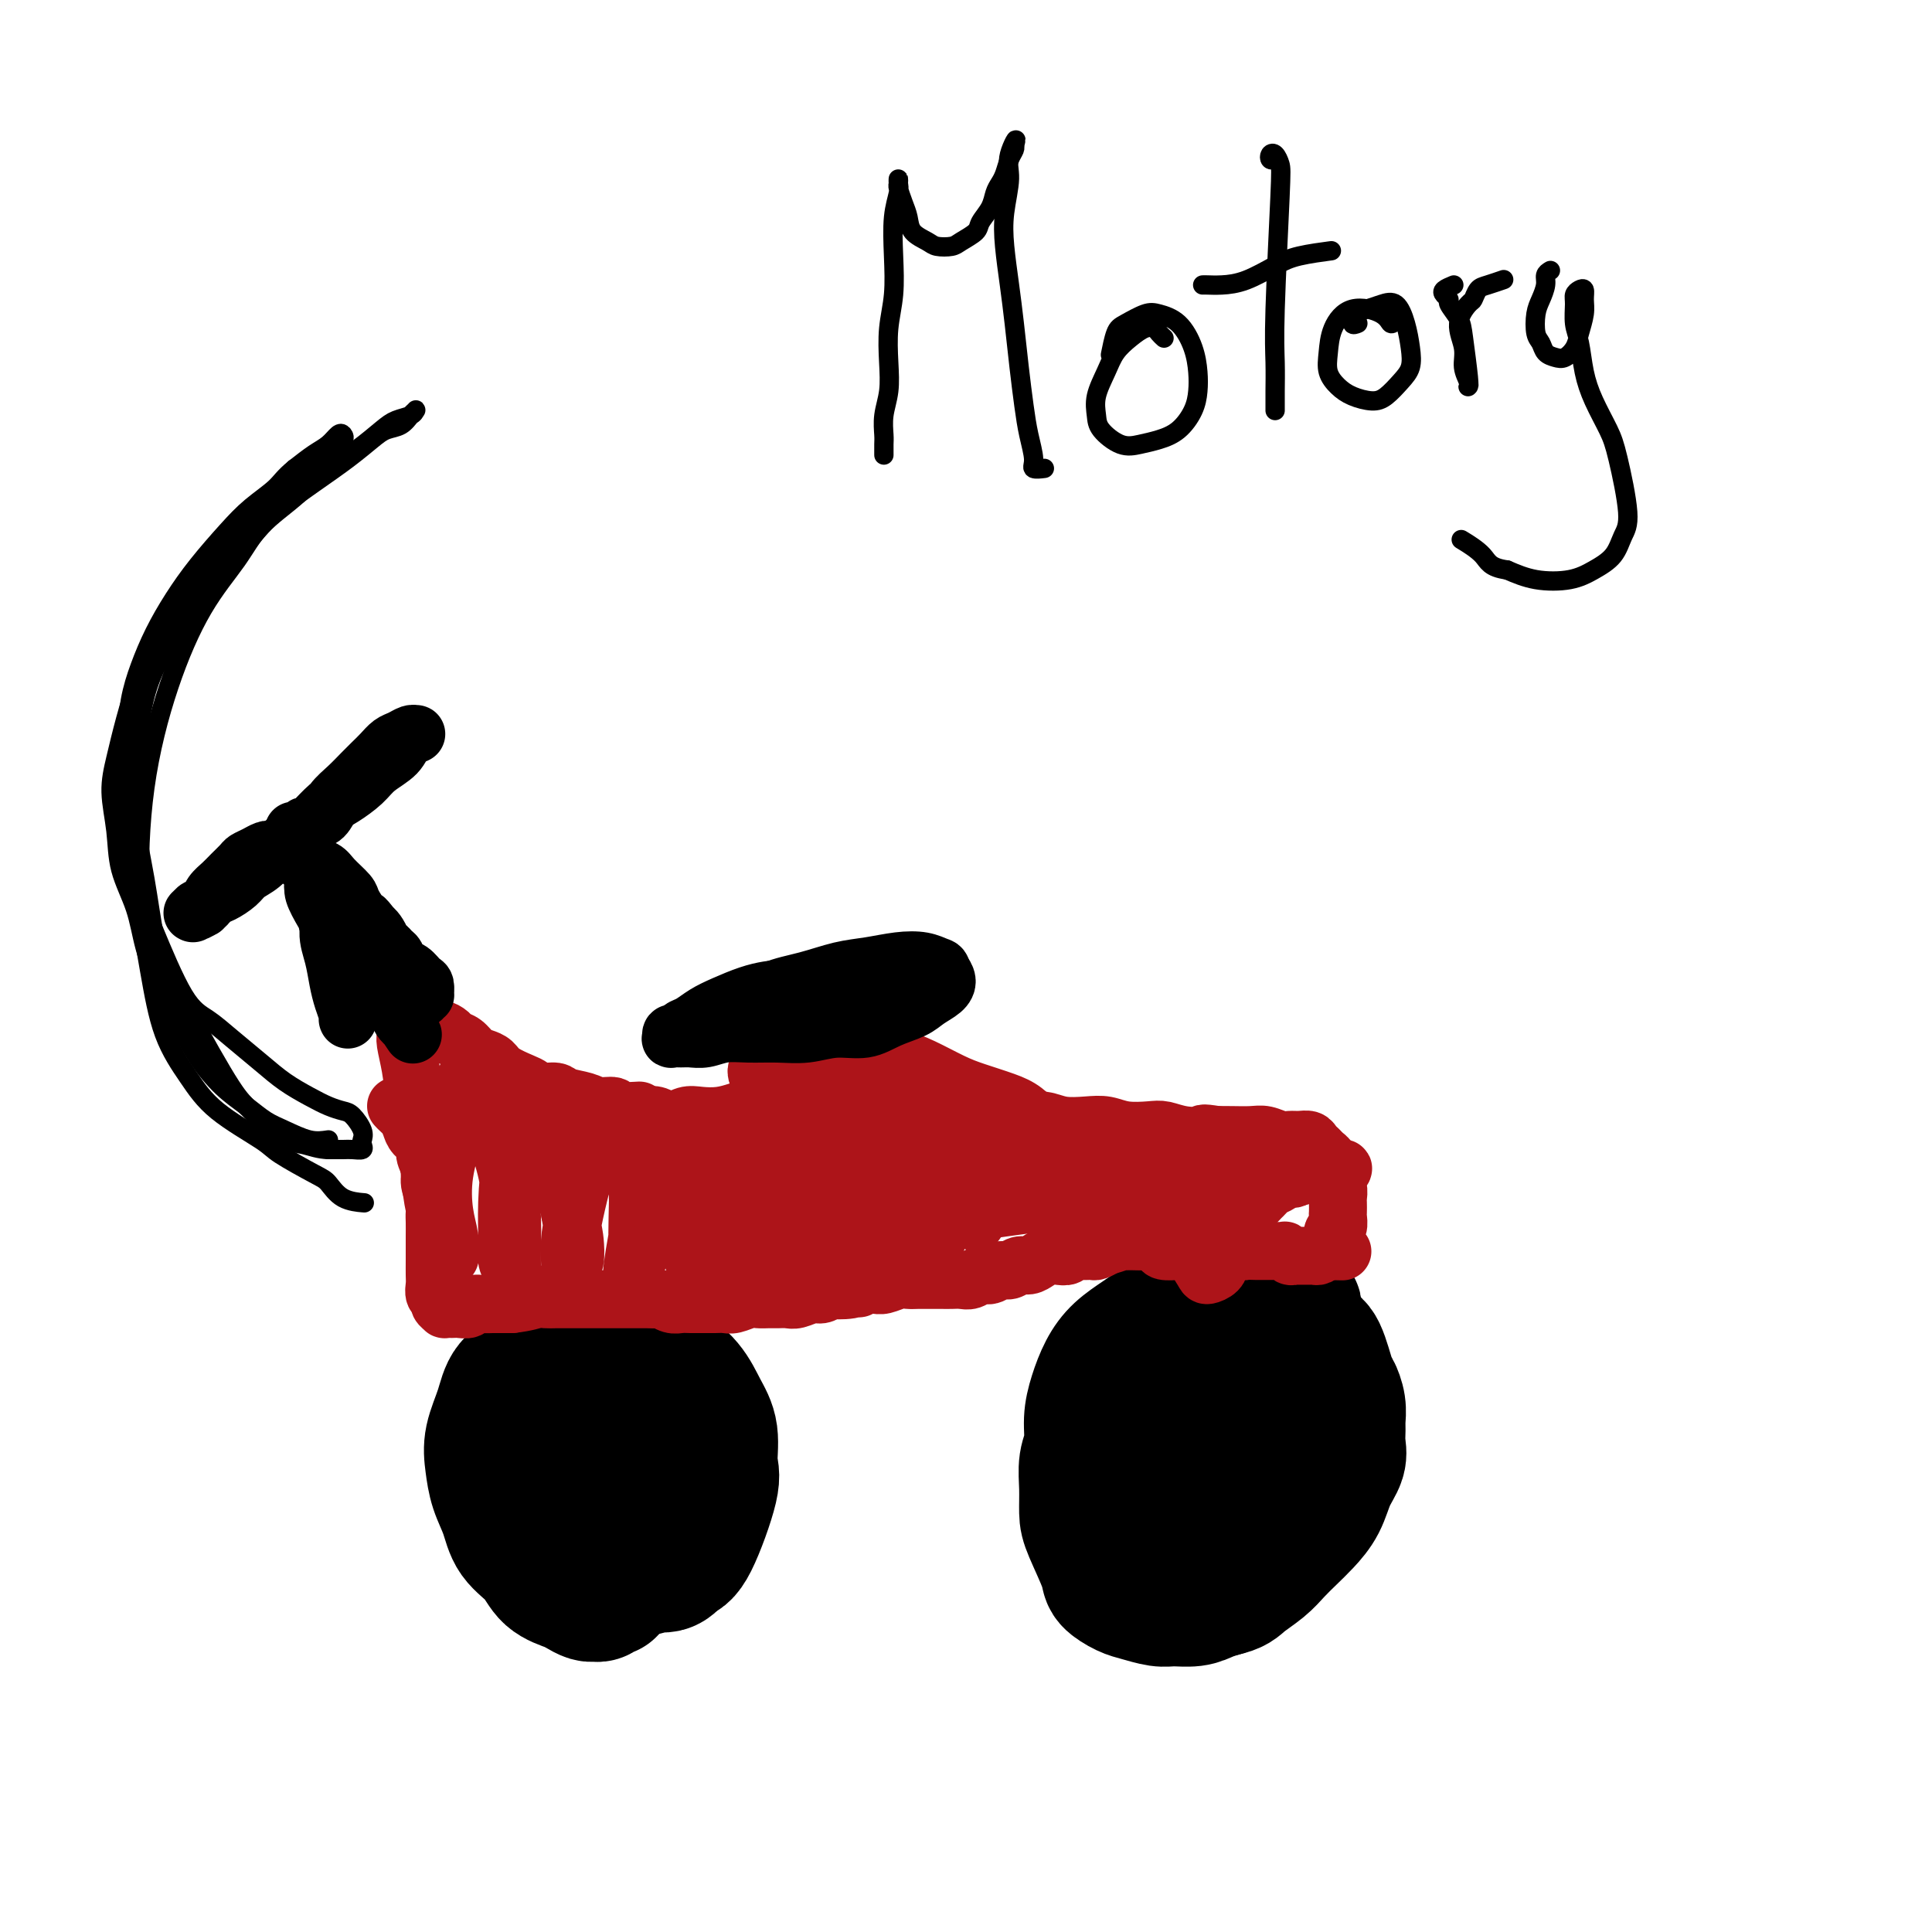 <svg viewBox='0 0 400 400' version='1.1' xmlns='http://www.w3.org/2000/svg' xmlns:xlink='http://www.w3.org/1999/xlink'><g fill='none' stroke='#000000' stroke-width='28' stroke-linecap='round' stroke-linejoin='round'><path d='M126,329c-0.335,-0.115 -0.671,-0.230 -1,0c-0.329,0.230 -0.653,0.805 -1,1c-0.347,0.195 -0.719,0.009 -1,0c-0.281,-0.009 -0.472,0.157 -1,0c-0.528,-0.157 -1.395,-0.638 -2,-1c-0.605,-0.362 -0.949,-0.606 -2,-1c-1.051,-0.394 -2.810,-0.940 -4,-2c-1.190,-1.060 -1.811,-2.635 -3,-4c-1.189,-1.365 -2.947,-2.520 -4,-4c-1.053,-1.480 -1.400,-3.287 -2,-5c-0.600,-1.713 -1.453,-3.333 -2,-5c-0.547,-1.667 -0.789,-3.379 -1,-5c-0.211,-1.621 -0.392,-3.149 0,-5c0.392,-1.851 1.356,-4.026 2,-6c0.644,-1.974 0.968,-3.748 2,-5c1.032,-1.252 2.771,-1.983 4,-3c1.229,-1.017 1.948,-2.319 3,-3c1.052,-0.681 2.436,-0.742 4,-1c1.564,-0.258 3.307,-0.713 5,-1c1.693,-0.287 3.335,-0.405 5,0c1.665,0.405 3.354,1.334 5,2c1.646,0.666 3.249,1.071 5,2c1.751,0.929 3.649,2.383 5,4c1.351,1.617 2.153,3.396 3,5c0.847,1.604 1.738,3.032 2,5c0.262,1.968 -0.105,4.476 0,6c0.105,1.524 0.682,2.064 0,5c-0.682,2.936 -2.623,8.267 -4,11c-1.377,2.733 -2.188,2.866 -3,3'/><path d='M140,322c-1.766,2.541 -2.680,1.892 -4,2c-1.320,0.108 -3.047,0.971 -5,1c-1.953,0.029 -4.133,-0.778 -6,-1c-1.867,-0.222 -3.420,0.140 -6,-2c-2.580,-2.140 -6.186,-6.782 -8,-10c-1.814,-3.218 -1.835,-5.011 -2,-7c-0.165,-1.989 -0.475,-4.172 0,-6c0.475,-1.828 1.736,-3.300 3,-5c1.264,-1.700 2.532,-3.629 4,-5c1.468,-1.371 3.135,-2.186 5,-3c1.865,-0.814 3.928,-1.627 6,-2c2.072,-0.373 4.154,-0.304 6,0c1.846,0.304 3.457,0.845 5,2c1.543,1.155 3.018,2.925 4,5c0.982,2.075 1.470,4.457 2,7c0.530,2.543 1.100,5.249 1,8c-0.100,2.751 -0.871,5.548 -2,8c-1.129,2.452 -2.615,4.557 -4,6c-1.385,1.443 -2.668,2.222 -4,3c-1.332,0.778 -2.715,1.555 -5,2c-2.285,0.445 -5.474,0.558 -8,0c-2.526,-0.558 -4.388,-1.788 -6,-3c-1.612,-1.212 -2.973,-2.405 -4,-4c-1.027,-1.595 -1.721,-3.593 -2,-6c-0.279,-2.407 -0.143,-5.223 0,-8c0.143,-2.777 0.291,-5.515 1,-8c0.709,-2.485 1.977,-4.718 3,-6c1.023,-1.282 1.800,-1.612 3,-2c1.200,-0.388 2.823,-0.835 4,-1c1.177,-0.165 1.908,-0.047 3,1c1.092,1.047 2.546,3.024 4,5'/><path d='M128,293c1.773,2.006 2.704,4.022 3,6c0.296,1.978 -0.044,3.917 0,6c0.044,2.083 0.472,4.310 0,6c-0.472,1.690 -1.846,2.841 -3,4c-1.154,1.159 -2.090,2.324 -3,3c-0.910,0.676 -1.794,0.862 -3,1c-1.206,0.138 -2.732,0.228 -4,0c-1.268,-0.228 -2.276,-0.775 -3,-2c-0.724,-1.225 -1.162,-3.127 -1,-5c0.162,-1.873 0.926,-3.716 2,-6c1.074,-2.284 2.459,-5.010 4,-7c1.541,-1.990 3.238,-3.243 5,-4c1.762,-0.757 3.589,-1.017 5,-1c1.411,0.017 2.405,0.312 3,1c0.595,0.688 0.789,1.767 1,3c0.211,1.233 0.438,2.618 0,4c-0.438,1.382 -1.540,2.762 -3,4c-1.460,1.238 -3.278,2.333 -5,3c-1.722,0.667 -3.349,0.905 -4,1c-0.651,0.095 -0.325,0.048 0,0'/><path d='M267,274c-0.161,-0.218 -0.322,-0.436 0,-1c0.322,-0.564 1.125,-1.472 1,-2c-0.125,-0.528 -1.180,-0.674 -2,-1c-0.820,-0.326 -1.405,-0.830 -2,-1c-0.595,-0.170 -1.201,-0.004 -2,0c-0.799,0.004 -1.791,-0.155 -3,0c-1.209,0.155 -2.634,0.622 -4,1c-1.366,0.378 -2.671,0.667 -4,1c-1.329,0.333 -2.680,0.710 -4,1c-1.320,0.290 -2.608,0.491 -4,1c-1.392,0.509 -2.887,1.324 -4,2c-1.113,0.676 -1.843,1.211 -3,2c-1.157,0.789 -2.740,1.831 -4,3c-1.260,1.169 -2.198,2.464 -3,4c-0.802,1.536 -1.469,3.312 -2,5c-0.531,1.688 -0.927,3.288 -1,5c-0.073,1.712 0.177,3.535 0,5c-0.177,1.465 -0.783,2.570 -1,4c-0.217,1.430 -0.047,3.184 0,5c0.047,1.816 -0.031,3.695 0,5c0.031,1.305 0.170,2.037 1,4c0.830,1.963 2.351,5.157 3,7c0.649,1.843 0.427,2.336 1,3c0.573,0.664 1.942,1.499 3,2c1.058,0.501 1.805,0.667 3,1c1.195,0.333 2.837,0.832 4,1c1.163,0.168 1.848,0.004 3,0c1.152,-0.004 2.772,0.153 4,0c1.228,-0.153 2.065,-0.615 3,-1c0.935,-0.385 1.967,-0.692 3,-1'/><path d='M253,329c2.713,-0.619 2.995,-1.165 4,-2c1.005,-0.835 2.734,-1.958 4,-3c1.266,-1.042 2.068,-2.004 3,-3c0.932,-0.996 1.995,-2.027 3,-3c1.005,-0.973 1.954,-1.887 3,-3c1.046,-1.113 2.189,-2.423 3,-4c0.811,-1.577 1.289,-3.419 2,-5c0.711,-1.581 1.656,-2.901 2,-4c0.344,-1.099 0.089,-1.976 0,-3c-0.089,-1.024 -0.012,-2.196 0,-3c0.012,-0.804 -0.041,-1.242 0,-2c0.041,-0.758 0.177,-1.837 0,-3c-0.177,-1.163 -0.665,-2.409 -1,-3c-0.335,-0.591 -0.515,-0.526 -1,-2c-0.485,-1.474 -1.276,-4.487 -2,-6c-0.724,-1.513 -1.383,-1.528 -2,-2c-0.617,-0.472 -1.193,-1.402 -2,-2c-0.807,-0.598 -1.847,-0.863 -3,-1c-1.153,-0.137 -2.420,-0.146 -4,0c-1.580,0.146 -3.473,0.447 -5,1c-1.527,0.553 -2.690,1.360 -4,2c-1.310,0.640 -2.768,1.114 -4,2c-1.232,0.886 -2.237,2.184 -3,3c-0.763,0.816 -1.285,1.149 -2,2c-0.715,0.851 -1.624,2.218 -2,3c-0.376,0.782 -0.220,0.977 0,1c0.220,0.023 0.502,-0.128 1,0c0.498,0.128 1.211,0.534 2,0c0.789,-0.534 1.654,-2.010 3,-3c1.346,-0.990 3.173,-1.495 5,-2'/><path d='M253,284c2.420,-1.001 2.971,-1.505 4,-2c1.029,-0.495 2.536,-0.981 4,-1c1.464,-0.019 2.884,0.430 4,1c1.116,0.570 1.927,1.263 3,2c1.073,0.737 2.406,1.519 3,3c0.594,1.481 0.448,3.661 0,6c-0.448,2.339 -1.196,4.836 -2,7c-0.804,2.164 -1.662,3.996 -3,6c-1.338,2.004 -3.156,4.179 -5,6c-1.844,1.821 -3.714,3.288 -6,5c-2.286,1.712 -4.989,3.669 -8,5c-3.011,1.331 -6.330,2.035 -8,2c-1.670,-0.035 -1.690,-0.808 -2,-2c-0.310,-1.192 -0.910,-2.802 -1,-5c-0.090,-2.198 0.328,-4.984 1,-8c0.672,-3.016 1.596,-6.261 3,-9c1.404,-2.739 3.288,-4.970 5,-7c1.712,-2.030 3.252,-3.857 5,-5c1.748,-1.143 3.702,-1.601 5,-2c1.298,-0.399 1.938,-0.738 3,-1c1.062,-0.262 2.546,-0.447 3,0c0.454,0.447 -0.121,1.527 0,3c0.121,1.473 0.939,3.340 1,5c0.061,1.660 -0.636,3.115 -1,5c-0.364,1.885 -0.394,4.202 -1,6c-0.606,1.798 -1.789,3.077 -3,4c-1.211,0.923 -2.449,1.490 -4,2c-1.551,0.510 -3.416,0.961 -5,1c-1.584,0.039 -2.888,-0.336 -4,-1c-1.112,-0.664 -2.032,-1.618 -3,-3c-0.968,-1.382 -1.984,-3.191 -3,-5'/><path d='M238,302c-0.948,-2.326 -0.317,-4.142 0,-6c0.317,-1.858 0.321,-3.758 1,-5c0.679,-1.242 2.033,-1.826 3,-2c0.967,-0.174 1.547,0.060 2,1c0.453,0.940 0.778,2.584 1,4c0.222,1.416 0.339,2.604 0,4c-0.339,1.396 -1.135,3.001 -2,4c-0.865,0.999 -1.799,1.391 -3,2c-1.201,0.609 -2.670,1.433 -4,2c-1.330,0.567 -2.523,0.876 -3,1c-0.477,0.124 -0.239,0.062 0,0'/></g>
<g fill='none' stroke='#AD1419' stroke-width='12' stroke-linecap='round' stroke-linejoin='round'><path d='M82,229c0.336,0.357 0.672,0.715 1,1c0.328,0.285 0.647,0.498 1,1c0.353,0.502 0.740,1.292 1,2c0.260,0.708 0.394,1.333 1,2c0.606,0.667 1.683,1.374 2,2c0.317,0.626 -0.125,1.169 0,2c0.125,0.831 0.818,1.951 1,3c0.182,1.049 -0.147,2.028 0,3c0.147,0.972 0.772,1.936 1,3c0.228,1.064 0.061,2.227 0,3c-0.061,0.773 -0.016,1.155 0,2c0.016,0.845 0.005,2.151 0,3c-0.005,0.849 -0.002,1.239 0,2c0.002,0.761 0.005,1.892 0,3c-0.005,1.108 -0.016,2.195 0,3c0.016,0.805 0.061,1.330 0,2c-0.061,0.670 -0.227,1.486 0,2c0.227,0.514 0.848,0.726 1,1c0.152,0.274 -0.166,0.609 0,1c0.166,0.391 0.817,0.836 1,1c0.183,0.164 -0.102,0.045 0,0c0.102,-0.045 0.590,-0.016 1,0c0.410,0.016 0.743,0.018 1,0c0.257,-0.018 0.439,-0.057 1,0c0.561,0.057 1.501,0.212 2,0c0.499,-0.212 0.556,-0.789 1,-1c0.444,-0.211 1.274,-0.057 2,0c0.726,0.057 1.349,0.015 2,0c0.651,-0.015 1.329,-0.004 2,0c0.671,0.004 1.336,0.002 2,0'/><path d='M106,270c3.202,-0.381 4.208,-0.834 5,-1c0.792,-0.166 1.371,-0.044 2,0c0.629,0.044 1.309,0.012 2,0c0.691,-0.012 1.392,-0.003 2,0c0.608,0.003 1.121,0.001 2,0c0.879,-0.001 2.122,-0.000 3,0c0.878,0.000 1.390,0.000 2,0c0.610,-0.000 1.318,-0.000 2,0c0.682,0.000 1.338,0.000 2,0c0.662,-0.000 1.328,-0.001 2,0c0.672,0.001 1.349,0.004 2,0c0.651,-0.004 1.277,-0.015 2,0c0.723,0.015 1.544,0.057 2,0c0.456,-0.057 0.546,-0.211 1,0c0.454,0.211 1.273,0.789 2,1c0.727,0.211 1.364,0.057 2,0c0.636,-0.057 1.273,-0.015 2,0c0.727,0.015 1.545,0.005 2,0c0.455,-0.005 0.548,-0.005 1,0c0.452,0.005 1.262,0.015 2,0c0.738,-0.015 1.405,-0.057 2,0c0.595,0.057 1.118,0.211 2,0c0.882,-0.211 2.123,-0.789 3,-1c0.877,-0.211 1.389,-0.055 2,0c0.611,0.055 1.322,0.011 2,0c0.678,-0.011 1.322,0.012 2,0c0.678,-0.012 1.389,-0.058 2,0c0.611,0.058 1.123,0.222 2,0c0.877,-0.222 2.121,-0.829 3,-1c0.879,-0.171 1.394,0.094 2,0c0.606,-0.094 1.303,-0.547 2,-1'/><path d='M172,267c10.572,-0.480 4.002,-0.182 2,0c-2.002,0.182 0.565,0.246 2,0c1.435,-0.246 1.739,-0.802 2,-1c0.261,-0.198 0.479,-0.039 1,0c0.521,0.039 1.347,-0.042 2,0c0.653,0.042 1.135,0.207 2,0c0.865,-0.207 2.115,-0.788 3,-1c0.885,-0.212 1.406,-0.057 2,0c0.594,0.057 1.261,0.015 2,0c0.739,-0.015 1.549,-0.004 2,0c0.451,0.004 0.544,0.002 1,0c0.456,-0.002 1.277,-0.005 2,0c0.723,0.005 1.348,0.016 2,0c0.652,-0.016 1.329,-0.061 2,0c0.671,0.061 1.334,0.228 2,0c0.666,-0.228 1.333,-0.850 2,-1c0.667,-0.150 1.333,0.171 2,0c0.667,-0.171 1.333,-0.833 2,-1c0.667,-0.167 1.333,0.162 2,0c0.667,-0.162 1.333,-0.814 2,-1c0.667,-0.186 1.334,0.095 2,0c0.666,-0.095 1.329,-0.565 2,-1c0.671,-0.435 1.348,-0.834 2,-1c0.652,-0.166 1.278,-0.097 2,0c0.722,0.097 1.541,0.223 2,0c0.459,-0.223 0.560,-0.795 1,-1c0.440,-0.205 1.221,-0.045 2,0c0.779,0.045 1.556,-0.026 2,0c0.444,0.026 0.555,0.150 1,0c0.445,-0.150 1.222,-0.575 2,-1'/><path d='M229,258c4.688,-1.310 2.407,-1.084 2,-1c-0.407,0.084 1.061,0.025 2,0c0.939,-0.025 1.349,-0.017 2,0c0.651,0.017 1.543,0.043 2,0c0.457,-0.043 0.477,-0.155 1,0c0.523,0.155 1.547,0.579 2,1c0.453,0.421 0.333,0.841 1,1c0.667,0.159 2.119,0.057 3,0c0.881,-0.057 1.191,-0.067 2,0c0.809,0.067 2.118,0.213 3,0c0.882,-0.213 1.336,-0.785 2,-1c0.664,-0.215 1.539,-0.072 2,0c0.461,0.072 0.508,0.072 1,0c0.492,-0.072 1.427,-0.215 2,0c0.573,0.215 0.782,0.790 1,1c0.218,0.210 0.443,0.056 1,0c0.557,-0.056 1.444,-0.015 2,0c0.556,0.015 0.780,0.004 1,0c0.220,-0.004 0.436,-0.002 1,0c0.564,0.002 1.474,0.004 2,0c0.526,-0.004 0.666,-0.015 1,0c0.334,0.015 0.863,0.057 1,0c0.137,-0.057 -0.118,-0.211 0,0c0.118,0.211 0.609,0.789 1,1c0.391,0.211 0.682,0.056 1,0c0.318,-0.056 0.663,-0.014 1,0c0.337,0.014 0.668,0.001 1,0c0.332,-0.001 0.666,0.010 1,0c0.334,-0.010 0.667,-0.041 1,0c0.333,0.041 0.667,0.155 1,0c0.333,-0.155 0.667,-0.577 1,-1'/><path d='M274,259c7.184,0.159 2.643,0.057 1,0c-1.643,-0.057 -0.388,-0.071 0,0c0.388,0.071 -0.092,0.225 0,0c0.092,-0.225 0.757,-0.830 1,-1c0.243,-0.170 0.064,0.095 0,0c-0.064,-0.095 -0.013,-0.549 0,-1c0.013,-0.451 -0.010,-0.898 0,-1c0.010,-0.102 0.055,0.143 0,0c-0.055,-0.143 -0.211,-0.672 0,-1c0.211,-0.328 0.788,-0.454 1,-1c0.212,-0.546 0.058,-1.512 0,-2c-0.058,-0.488 -0.019,-0.497 0,-1c0.019,-0.503 0.019,-1.501 0,-2c-0.019,-0.499 -0.057,-0.501 0,-1c0.057,-0.499 0.207,-1.496 0,-2c-0.207,-0.504 -0.773,-0.516 -1,-1c-0.227,-0.484 -0.116,-1.439 0,-2c0.116,-0.561 0.239,-0.728 0,-1c-0.239,-0.272 -0.838,-0.650 -1,-1c-0.162,-0.350 0.112,-0.672 0,-1c-0.112,-0.328 -0.610,-0.662 -1,-1c-0.390,-0.338 -0.671,-0.679 -1,-1c-0.329,-0.321 -0.706,-0.621 -1,-1c-0.294,-0.379 -0.505,-0.837 -1,-1c-0.495,-0.163 -1.275,-0.029 -2,0c-0.725,0.029 -1.394,-0.045 -2,0c-0.606,0.045 -1.149,0.208 -2,0c-0.851,-0.208 -2.012,-0.788 -3,-1c-0.988,-0.212 -1.805,-0.057 -3,0c-1.195,0.057 -2.770,0.016 -4,0c-1.230,-0.016 -2.115,-0.008 -3,0'/><path d='M252,235c-3.897,-0.635 -2.639,-0.222 -3,0c-0.361,0.222 -2.340,0.252 -4,0c-1.660,-0.252 -3.002,-0.786 -4,-1c-0.998,-0.214 -1.652,-0.109 -3,0c-1.348,0.109 -3.388,0.221 -5,0c-1.612,-0.221 -2.794,-0.777 -4,-1c-1.206,-0.223 -2.437,-0.115 -4,0c-1.563,0.115 -3.459,0.237 -5,0c-1.541,-0.237 -2.727,-0.834 -4,-1c-1.273,-0.166 -2.633,0.100 -4,0c-1.367,-0.100 -2.741,-0.567 -4,-1c-1.259,-0.433 -2.402,-0.834 -4,-1c-1.598,-0.166 -3.651,-0.097 -5,0c-1.349,0.097 -1.995,0.222 -3,0c-1.005,-0.222 -2.368,-0.792 -4,-1c-1.632,-0.208 -3.531,-0.056 -5,0c-1.469,0.056 -2.507,0.015 -4,0c-1.493,-0.015 -3.440,-0.004 -5,0c-1.560,0.004 -2.731,0.000 -4,0c-1.269,-0.000 -2.635,0.003 -4,0c-1.365,-0.003 -2.727,-0.011 -4,0c-1.273,0.011 -2.455,0.042 -4,0c-1.545,-0.042 -3.453,-0.156 -5,0c-1.547,0.156 -2.735,0.582 -4,1c-1.265,0.418 -2.608,0.826 -4,1c-1.392,0.174 -2.834,0.113 -4,0c-1.166,-0.113 -2.055,-0.278 -3,0c-0.945,0.278 -1.947,0.998 -3,1c-1.053,0.002 -2.158,-0.714 -3,-1c-0.842,-0.286 -1.421,-0.143 -2,0'/><path d='M134,231c-9.265,0.066 -3.429,-0.770 -2,-1c1.429,-0.230 -1.550,0.146 -3,0c-1.450,-0.146 -1.370,-0.814 -2,-1c-0.630,-0.186 -1.968,0.109 -3,0c-1.032,-0.109 -1.757,-0.621 -3,-1c-1.243,-0.379 -3.002,-0.626 -4,-1c-0.998,-0.374 -1.233,-0.877 -2,-1c-0.767,-0.123 -2.064,0.132 -3,0c-0.936,-0.132 -1.511,-0.651 -2,-1c-0.489,-0.349 -0.894,-0.526 -2,-1c-1.106,-0.474 -2.915,-1.244 -4,-2c-1.085,-0.756 -1.446,-1.498 -2,-2c-0.554,-0.502 -1.299,-0.764 -2,-1c-0.701,-0.236 -1.357,-0.445 -2,-1c-0.643,-0.555 -1.274,-1.454 -2,-2c-0.726,-0.546 -1.546,-0.738 -2,-1c-0.454,-0.262 -0.541,-0.592 -1,-1c-0.459,-0.408 -1.288,-0.893 -2,-1c-0.712,-0.107 -1.305,0.166 -2,0c-0.695,-0.166 -1.492,-0.770 -2,-1c-0.508,-0.230 -0.725,-0.086 -1,0c-0.275,0.086 -0.606,0.115 -1,0c-0.394,-0.115 -0.850,-0.372 -1,0c-0.150,0.372 0.005,1.373 0,2c-0.005,0.627 -0.170,0.878 0,2c0.170,1.122 0.675,3.114 1,5c0.325,1.886 0.471,3.666 1,6c0.529,2.334 1.441,5.224 2,8c0.559,2.776 0.766,5.440 1,8c0.234,2.560 0.495,5.017 1,7c0.505,1.983 1.252,3.491 2,5'/><path d='M92,255c0.868,7.499 0.037,4.748 0,4c-0.037,-0.748 0.719,0.509 1,1c0.281,0.491 0.088,0.218 0,0c-0.088,-0.218 -0.069,-0.380 0,-1c0.069,-0.620 0.189,-1.698 0,-3c-0.189,-1.302 -0.685,-2.830 -1,-5c-0.315,-2.170 -0.448,-4.983 0,-8c0.448,-3.017 1.476,-6.238 2,-9c0.524,-2.762 0.545,-5.063 1,-7c0.455,-1.937 1.344,-3.509 2,-5c0.656,-1.491 1.080,-2.901 2,-2c0.920,0.901 2.338,4.114 3,7c0.662,2.886 0.570,5.445 1,8c0.430,2.555 1.383,5.105 2,8c0.617,2.895 0.898,6.136 1,9c0.102,2.864 0.023,5.351 0,7c-0.023,1.649 0.008,2.461 0,3c-0.008,0.539 -0.055,0.806 0,1c0.055,0.194 0.213,0.315 0,0c-0.213,-0.315 -0.797,-1.066 -1,-2c-0.203,-0.934 -0.024,-2.050 0,-4c0.024,-1.950 -0.107,-4.733 0,-8c0.107,-3.267 0.451,-7.019 1,-10c0.549,-2.981 1.303,-5.190 2,-7c0.697,-1.810 1.339,-3.222 2,-4c0.661,-0.778 1.343,-0.924 2,-1c0.657,-0.076 1.290,-0.082 2,1c0.710,1.082 1.499,3.253 2,6c0.501,2.747 0.715,6.071 1,9c0.285,2.929 0.643,5.465 1,8'/><path d='M118,251c0.829,4.705 0.902,4.969 1,6c0.098,1.031 0.222,2.829 0,4c-0.222,1.171 -0.789,1.713 -1,2c-0.211,0.287 -0.065,0.318 0,0c0.065,-0.318 0.048,-0.984 0,-2c-0.048,-1.016 -0.126,-2.381 0,-4c0.126,-1.619 0.456,-3.492 1,-6c0.544,-2.508 1.300,-5.651 2,-8c0.700,-2.349 1.343,-3.905 2,-5c0.657,-1.095 1.329,-1.729 2,-2c0.671,-0.271 1.343,-0.178 2,0c0.657,0.178 1.300,0.442 2,1c0.700,0.558 1.457,1.409 2,3c0.543,1.591 0.874,3.921 1,6c0.126,2.079 0.048,3.905 0,6c-0.048,2.095 -0.067,4.458 0,6c0.067,1.542 0.220,2.262 0,3c-0.220,0.738 -0.813,1.493 -1,2c-0.187,0.507 0.032,0.767 0,1c-0.032,0.233 -0.315,0.438 0,-2c0.315,-2.438 1.229,-7.520 2,-11c0.771,-3.480 1.400,-5.358 2,-7c0.600,-1.642 1.171,-3.049 2,-4c0.829,-0.951 1.914,-1.445 3,-2c1.086,-0.555 2.171,-1.171 3,-1c0.829,0.171 1.402,1.129 2,2c0.598,0.871 1.222,1.656 2,3c0.778,1.344 1.709,3.246 2,5c0.291,1.754 -0.060,3.358 0,5c0.060,1.642 0.530,3.321 1,5'/><path d='M150,257c1.078,3.719 0.273,3.015 0,3c-0.273,-0.015 -0.015,0.658 0,1c0.015,0.342 -0.214,0.354 0,0c0.214,-0.354 0.872,-1.075 1,-2c0.128,-0.925 -0.276,-2.055 0,-4c0.276,-1.945 1.230,-4.707 2,-7c0.770,-2.293 1.357,-4.118 2,-6c0.643,-1.882 1.343,-3.823 2,-5c0.657,-1.177 1.271,-1.591 2,-2c0.729,-0.409 1.572,-0.813 2,-1c0.428,-0.187 0.440,-0.158 1,0c0.560,0.158 1.667,0.445 2,2c0.333,1.555 -0.107,4.377 0,7c0.107,2.623 0.761,5.047 1,7c0.239,1.953 0.065,3.434 0,5c-0.065,1.566 -0.019,3.215 0,4c0.019,0.785 0.011,0.705 0,1c-0.011,0.295 -0.026,0.965 0,1c0.026,0.035 0.094,-0.564 0,-1c-0.094,-0.436 -0.350,-0.708 0,-2c0.350,-1.292 1.305,-3.604 2,-6c0.695,-2.396 1.129,-4.878 2,-7c0.871,-2.122 2.177,-3.885 3,-5c0.823,-1.115 1.162,-1.581 2,-2c0.838,-0.419 2.175,-0.789 3,-1c0.825,-0.211 1.138,-0.261 2,0c0.862,0.261 2.272,0.833 3,2c0.728,1.167 0.773,2.930 1,5c0.227,2.070 0.636,4.449 1,6c0.364,1.551 0.682,2.276 1,3'/><path d='M185,253c0.469,2.825 0.143,2.886 0,3c-0.143,0.114 -0.103,0.280 0,0c0.103,-0.280 0.269,-1.007 0,-2c-0.269,-0.993 -0.973,-2.254 -1,-4c-0.027,-1.746 0.623,-3.977 1,-6c0.377,-2.023 0.480,-3.837 1,-5c0.520,-1.163 1.456,-1.676 2,-2c0.544,-0.324 0.695,-0.458 2,0c1.305,0.458 3.765,1.510 5,3c1.235,1.490 1.245,3.419 2,5c0.755,1.581 2.255,2.814 3,4c0.745,1.186 0.735,2.325 1,3c0.265,0.675 0.805,0.888 1,1c0.195,0.112 0.045,0.125 0,0c-0.045,-0.125 0.014,-0.386 0,-1c-0.014,-0.614 -0.102,-1.579 0,-3c0.102,-1.421 0.392,-3.296 1,-5c0.608,-1.704 1.532,-3.237 2,-4c0.468,-0.763 0.480,-0.757 1,-1c0.520,-0.243 1.546,-0.736 2,-1c0.454,-0.264 0.334,-0.298 1,0c0.666,0.298 2.117,0.930 3,2c0.883,1.070 1.196,2.578 2,4c0.804,1.422 2.099,2.757 3,4c0.901,1.243 1.410,2.395 2,3c0.590,0.605 1.263,0.662 2,1c0.737,0.338 1.538,0.957 2,1c0.462,0.043 0.586,-0.488 1,-1c0.414,-0.512 1.118,-1.003 2,-2c0.882,-0.997 1.941,-2.498 3,-4'/><path d='M229,246c1.464,-1.476 2.125,-1.666 3,-2c0.875,-0.334 1.965,-0.811 3,-1c1.035,-0.189 2.017,-0.088 3,0c0.983,0.088 1.969,0.163 3,1c1.031,0.837 2.106,2.435 3,4c0.894,1.565 1.605,3.096 2,5c0.395,1.904 0.472,4.179 1,6c0.528,1.821 1.506,3.188 2,4c0.494,0.812 0.504,1.070 1,1c0.496,-0.070 1.480,-0.469 2,-1c0.520,-0.531 0.577,-1.193 1,-2c0.423,-0.807 1.212,-1.760 2,-3c0.788,-1.240 1.573,-2.766 2,-4c0.427,-1.234 0.495,-2.176 1,-3c0.505,-0.824 1.449,-1.530 2,-2c0.551,-0.470 0.711,-0.704 1,-1c0.289,-0.296 0.708,-0.654 1,-1c0.292,-0.346 0.459,-0.680 1,-1c0.541,-0.320 1.458,-0.625 2,-1c0.542,-0.375 0.709,-0.819 1,-1c0.291,-0.181 0.707,-0.100 1,0c0.293,0.100 0.464,0.219 1,0c0.536,-0.219 1.438,-0.777 2,-1c0.562,-0.223 0.785,-0.112 1,0c0.215,0.112 0.422,0.226 1,0c0.578,-0.226 1.528,-0.793 2,-1c0.472,-0.207 0.467,-0.056 1,0c0.533,0.056 1.605,0.015 2,0c0.395,-0.015 0.113,-0.004 0,0c-0.113,0.004 -0.056,0.002 0,0'/><path d='M277,242c2.287,-0.533 0.504,0.635 -1,1c-1.504,0.365 -2.729,-0.072 -4,0c-1.271,0.072 -2.590,0.652 -5,1c-2.410,0.348 -5.912,0.465 -10,1c-4.088,0.535 -8.761,1.487 -14,2c-5.239,0.513 -11.045,0.586 -17,1c-5.955,0.414 -12.060,1.170 -18,2c-5.940,0.830 -11.715,1.735 -17,2c-5.285,0.265 -10.081,-0.109 -15,0c-4.919,0.109 -9.960,0.702 -14,1c-4.040,0.298 -7.077,0.302 -10,0c-2.923,-0.302 -5.732,-0.911 -7,-1c-1.268,-0.089 -0.995,0.342 0,0c0.995,-0.342 2.713,-1.456 5,-2c2.287,-0.544 5.143,-0.516 9,-1c3.857,-0.484 8.714,-1.478 14,-2c5.286,-0.522 11.002,-0.570 17,-1c5.998,-0.430 12.278,-1.240 18,-2c5.722,-0.760 10.888,-1.469 16,-2c5.112,-0.531 10.172,-0.885 14,-1c3.828,-0.115 6.424,0.010 9,0c2.576,-0.010 5.133,-0.155 6,0c0.867,0.155 0.046,0.610 -1,1c-1.046,0.390 -2.317,0.714 -5,1c-2.683,0.286 -6.779,0.535 -11,1c-4.221,0.465 -8.568,1.147 -14,2c-5.432,0.853 -11.951,1.878 -18,3c-6.049,1.122 -11.629,2.340 -17,3c-5.371,0.660 -10.535,0.760 -15,1c-4.465,0.240 -8.233,0.620 -12,1'/><path d='M160,254c-16.357,1.986 -10.748,0.452 -10,0c0.748,-0.452 -3.365,0.179 -6,0c-2.635,-0.179 -3.793,-1.168 -5,-2c-1.207,-0.832 -2.465,-1.508 -3,-2c-0.535,-0.492 -0.347,-0.800 0,-1c0.347,-0.200 0.854,-0.291 2,-1c1.146,-0.709 2.930,-2.036 5,-3c2.070,-0.964 4.426,-1.565 7,-2c2.574,-0.435 5.365,-0.705 9,-1c3.635,-0.295 8.114,-0.616 12,-1c3.886,-0.384 7.179,-0.832 10,-1c2.821,-0.168 5.171,-0.057 7,0c1.829,0.057 3.139,0.060 4,0c0.861,-0.060 1.273,-0.182 1,0c-0.273,0.182 -1.232,0.668 -2,1c-0.768,0.332 -1.345,0.509 -3,1c-1.655,0.491 -4.389,1.296 -7,2c-2.611,0.704 -5.098,1.307 -8,2c-2.902,0.693 -6.217,1.478 -9,2c-2.783,0.522 -5.033,0.783 -7,1c-1.967,0.217 -3.650,0.391 -5,1c-1.350,0.609 -2.366,1.654 -3,2c-0.634,0.346 -0.886,-0.005 -1,0c-0.114,0.005 -0.090,0.366 0,0c0.090,-0.366 0.248,-1.460 1,-2c0.752,-0.540 2.099,-0.526 3,-1c0.901,-0.474 1.355,-1.436 2,-2c0.645,-0.564 1.481,-0.729 2,-1c0.519,-0.271 0.720,-0.649 1,-1c0.280,-0.351 0.640,-0.676 1,-1'/><path d='M158,244c1.616,-1.477 1.155,-1.169 1,-1c-0.155,0.169 -0.003,0.200 0,0c0.003,-0.200 -0.143,-0.631 0,-1c0.143,-0.369 0.574,-0.675 1,-1c0.426,-0.325 0.846,-0.668 1,-1c0.154,-0.332 0.041,-0.653 0,-1c-0.041,-0.347 -0.010,-0.722 0,-1c0.010,-0.278 -0.001,-0.460 0,-1c0.001,-0.540 0.013,-1.437 0,-2c-0.013,-0.563 -0.049,-0.792 0,-1c0.049,-0.208 0.185,-0.394 0,-1c-0.185,-0.606 -0.692,-1.633 -1,-2c-0.308,-0.367 -0.418,-0.073 0,-1c0.418,-0.927 1.365,-3.073 2,-4c0.635,-0.927 0.959,-0.633 1,-1c0.041,-0.367 -0.200,-1.393 0,-2c0.200,-0.607 0.841,-0.793 1,-1c0.159,-0.207 -0.165,-0.433 0,-1c0.165,-0.567 0.819,-1.476 1,-2c0.181,-0.524 -0.110,-0.665 0,-1c0.110,-0.335 0.621,-0.864 1,-1c0.379,-0.136 0.626,0.121 1,0c0.374,-0.121 0.874,-0.621 1,-1c0.126,-0.379 -0.121,-0.637 0,-1c0.121,-0.363 0.612,-0.830 1,-1c0.388,-0.170 0.673,-0.043 1,0c0.327,0.043 0.696,0.001 1,0c0.304,-0.001 0.543,0.038 1,0c0.457,-0.038 1.130,-0.154 2,0c0.870,0.154 1.935,0.577 3,1'/><path d='M177,215c1.900,0.508 2.648,1.277 4,2c1.352,0.723 3.306,1.401 5,2c1.694,0.599 3.128,1.118 5,2c1.872,0.882 4.183,2.127 6,3c1.817,0.873 3.141,1.376 5,2c1.859,0.624 4.253,1.371 6,2c1.747,0.629 2.847,1.139 4,2c1.153,0.861 2.359,2.073 3,3c0.641,0.927 0.717,1.570 1,2c0.283,0.430 0.774,0.646 1,1c0.226,0.354 0.189,0.847 0,1c-0.189,0.153 -0.528,-0.035 -1,0c-0.472,0.035 -1.078,0.293 -2,0c-0.922,-0.293 -2.162,-1.136 -4,-2c-1.838,-0.864 -4.276,-1.748 -7,-3c-2.724,-1.252 -5.736,-2.872 -9,-4c-3.264,-1.128 -6.781,-1.764 -10,-3c-3.219,-1.236 -6.142,-3.071 -9,-4c-2.858,-0.929 -5.653,-0.953 -8,-1c-2.347,-0.047 -4.247,-0.119 -6,0c-1.753,0.119 -3.357,0.429 -4,1c-0.643,0.571 -0.323,1.402 0,2c0.323,0.598 0.649,0.962 2,2c1.351,1.038 3.725,2.750 6,4c2.275,1.250 4.449,2.037 7,3c2.551,0.963 5.477,2.100 8,3c2.523,0.900 4.643,1.562 7,2c2.357,0.438 4.951,0.654 7,1c2.049,0.346 3.552,0.824 5,1c1.448,0.176 2.842,0.050 4,0c1.158,-0.050 2.079,-0.025 3,0'/><path d='M206,239c4.018,0.430 1.063,-0.495 0,-1c-1.063,-0.505 -0.233,-0.589 0,-1c0.233,-0.411 -0.130,-1.150 -1,-2c-0.870,-0.850 -2.246,-1.810 -4,-3c-1.754,-1.190 -3.884,-2.609 -6,-4c-2.116,-1.391 -4.216,-2.755 -6,-4c-1.784,-1.245 -3.251,-2.370 -5,-3c-1.749,-0.630 -3.779,-0.765 -5,-1c-1.221,-0.235 -1.635,-0.568 -2,-1c-0.365,-0.432 -0.683,-0.961 -1,-1c-0.317,-0.039 -0.632,0.411 0,1c0.632,0.589 2.212,1.316 3,2c0.788,0.684 0.784,1.326 5,4c4.216,2.674 12.653,7.382 18,10c5.347,2.618 7.603,3.147 10,4c2.397,0.853 4.935,2.031 7,3c2.065,0.969 3.655,1.729 5,2c1.345,0.271 2.443,0.052 3,0c0.557,-0.052 0.574,0.064 0,0c-0.574,-0.064 -1.737,-0.307 -3,-1c-1.263,-0.693 -2.626,-1.837 -5,-3c-2.374,-1.163 -5.759,-2.346 -9,-4c-3.241,-1.654 -6.338,-3.780 -10,-5c-3.662,-1.220 -7.888,-1.533 -11,-2c-3.112,-0.467 -5.109,-1.087 -7,-1c-1.891,0.087 -3.675,0.883 -5,2c-1.325,1.117 -2.190,2.557 -3,4c-0.810,1.443 -1.564,2.888 -2,5c-0.436,2.112 -0.553,4.889 0,7c0.553,2.111 1.777,3.555 3,5'/><path d='M175,251c1.363,2.709 3.269,3.480 5,4c1.731,0.520 3.286,0.788 5,1c1.714,0.212 3.587,0.366 5,0c1.413,-0.366 2.367,-1.253 3,-2c0.633,-0.747 0.946,-1.354 1,-2c0.054,-0.646 -0.152,-1.330 -1,-2c-0.848,-0.670 -2.339,-1.325 -4,-2c-1.661,-0.675 -3.494,-1.369 -6,-2c-2.506,-0.631 -5.687,-1.198 -9,-1c-3.313,0.198 -6.758,1.160 -10,2c-3.242,0.840 -6.280,1.556 -9,3c-2.720,1.444 -5.121,3.616 -7,5c-1.879,1.384 -3.237,1.982 -4,3c-0.763,1.018 -0.931,2.457 0,4c0.931,1.543 2.961,3.190 5,4c2.039,0.810 4.087,0.781 7,1c2.913,0.219 6.689,0.684 10,0c3.311,-0.684 6.155,-2.518 9,-4c2.845,-1.482 5.691,-2.613 8,-4c2.309,-1.387 4.081,-3.030 5,-4c0.919,-0.970 0.987,-1.267 1,-2c0.013,-0.733 -0.028,-1.900 -1,-3c-0.972,-1.100 -2.876,-2.132 -5,-3c-2.124,-0.868 -4.470,-1.573 -7,-2c-2.530,-0.427 -5.244,-0.578 -8,0c-2.756,0.578 -5.553,1.884 -8,3c-2.447,1.116 -4.542,2.041 -6,3c-1.458,0.959 -2.277,1.950 -3,3c-0.723,1.050 -1.349,2.157 -1,3c0.349,0.843 1.675,1.421 3,2'/><path d='M153,259c1.382,0.810 3.339,1.835 6,2c2.661,0.165 6.028,-0.530 9,-1c2.972,-0.470 5.549,-0.714 8,-1c2.451,-0.286 4.775,-0.616 8,-1c3.225,-0.384 7.350,-0.824 9,-1c1.650,-0.176 0.825,-0.088 0,0'/></g>
<g fill='none' stroke='#000000' stroke-width='12' stroke-linecap='round' stroke-linejoin='round'><path d='M171,207c-0.832,0.401 -1.664,0.802 -2,1c-0.336,0.198 -0.176,0.193 0,0c0.176,-0.193 0.368,-0.574 0,-1c-0.368,-0.426 -1.297,-0.897 -2,-1c-0.703,-0.103 -1.181,0.160 -2,0c-0.819,-0.160 -1.980,-0.745 -3,-1c-1.020,-0.255 -1.901,-0.181 -3,0c-1.099,0.181 -2.417,0.468 -4,1c-1.583,0.532 -3.432,1.309 -5,2c-1.568,0.691 -2.855,1.294 -4,2c-1.145,0.706 -2.149,1.513 -3,2c-0.851,0.487 -1.550,0.652 -2,1c-0.450,0.348 -0.650,0.878 -1,1c-0.350,0.122 -0.849,-0.164 -1,0c-0.151,0.164 0.045,0.777 0,1c-0.045,0.223 -0.330,0.056 0,0c0.330,-0.056 1.276,-0.001 2,0c0.724,0.001 1.227,-0.053 2,0c0.773,0.053 1.815,0.211 3,0c1.185,-0.211 2.513,-0.793 4,-1c1.487,-0.207 3.131,-0.040 5,0c1.869,0.040 3.961,-0.048 6,0c2.039,0.048 4.023,0.231 6,0c1.977,-0.231 3.946,-0.877 6,-1c2.054,-0.123 4.193,0.276 6,0c1.807,-0.276 3.284,-1.229 5,-2c1.716,-0.771 3.673,-1.361 5,-2c1.327,-0.639 2.026,-1.326 3,-2c0.974,-0.674 2.224,-1.335 3,-2c0.776,-0.665 1.079,-1.333 1,-2c-0.079,-0.667 -0.539,-1.334 -1,-2'/><path d='M195,201c-0.105,-0.788 -0.367,-0.759 -1,-1c-0.633,-0.241 -1.636,-0.752 -3,-1c-1.364,-0.248 -3.088,-0.233 -5,0c-1.912,0.233 -4.011,0.685 -6,1c-1.989,0.315 -3.866,0.492 -6,1c-2.134,0.508 -4.525,1.345 -7,2c-2.475,0.655 -5.035,1.127 -7,2c-1.965,0.873 -3.335,2.147 -5,3c-1.665,0.853 -3.624,1.283 -5,2c-1.376,0.717 -2.167,1.719 -3,2c-0.833,0.281 -1.706,-0.159 -2,0c-0.294,0.159 -0.008,0.917 0,1c0.008,0.083 -0.262,-0.510 0,-1c0.262,-0.490 1.056,-0.876 2,-1c0.944,-0.124 2.038,0.015 3,0c0.962,-0.015 1.794,-0.185 4,-1c2.206,-0.815 5.788,-2.273 8,-3c2.212,-0.727 3.054,-0.721 4,-1c0.946,-0.279 1.994,-0.844 3,-1c1.006,-0.156 1.969,0.098 3,0c1.031,-0.098 2.131,-0.548 3,-1c0.869,-0.452 1.509,-0.907 2,-1c0.491,-0.093 0.834,0.174 1,0c0.166,-0.174 0.155,-0.790 0,-1c-0.155,-0.210 -0.452,-0.015 -1,0c-0.548,0.015 -1.346,-0.151 -2,0c-0.654,0.151 -1.165,0.618 -2,1c-0.835,0.382 -1.994,0.680 -3,1c-1.006,0.320 -1.859,0.663 -3,1c-1.141,0.337 -2.571,0.669 -4,1'/><path d='M163,206c-3.073,0.581 -3.255,0.534 -4,1c-0.745,0.466 -2.054,1.445 -3,2c-0.946,0.555 -1.530,0.686 -2,1c-0.470,0.314 -0.828,0.812 -1,1c-0.172,0.188 -0.160,0.065 0,0c0.160,-0.065 0.467,-0.074 1,0c0.533,0.074 1.292,0.230 2,0c0.708,-0.230 1.365,-0.845 2,-1c0.635,-0.155 1.248,0.151 2,0c0.752,-0.151 1.643,-0.757 2,-1c0.357,-0.243 0.178,-0.121 0,0'/><path d='M71,190c-0.414,-0.347 -0.828,-0.695 -1,-1c-0.172,-0.305 -0.103,-0.568 0,-1c0.103,-0.432 0.241,-1.033 0,-1c-0.241,0.033 -0.860,0.700 -1,1c-0.140,0.300 0.200,0.233 0,1c-0.200,0.767 -0.940,2.370 -1,4c-0.060,1.630 0.558,3.288 1,5c0.442,1.712 0.707,3.478 1,5c0.293,1.522 0.615,2.801 1,4c0.385,1.199 0.835,2.317 1,3c0.165,0.683 0.045,0.930 0,1c-0.045,0.070 -0.015,-0.037 0,0c0.015,0.037 0.016,0.219 0,0c-0.016,-0.219 -0.050,-0.840 0,-2c0.050,-1.160 0.183,-2.859 0,-4c-0.183,-1.141 -0.684,-1.724 -1,-3c-0.316,-1.276 -0.449,-3.244 -1,-5c-0.551,-1.756 -1.521,-3.298 -2,-5c-0.479,-1.702 -0.468,-3.564 -1,-5c-0.532,-1.436 -1.608,-2.447 -2,-3c-0.392,-0.553 -0.100,-0.648 0,-1c0.100,-0.352 0.007,-0.960 0,-1c-0.007,-0.040 0.073,0.488 0,1c-0.073,0.512 -0.298,1.006 0,2c0.298,0.994 1.119,2.486 2,4c0.881,1.514 1.822,3.049 3,5c1.178,1.951 2.592,4.318 4,6c1.408,1.682 2.810,2.678 4,4c1.190,1.322 2.166,2.971 3,4c0.834,1.029 1.524,1.437 2,2c0.476,0.563 0.738,1.282 1,2'/><path d='M84,212c2.925,4.321 0.736,1.122 0,0c-0.736,-1.122 -0.021,-0.168 0,0c0.021,0.168 -0.653,-0.449 -1,-1c-0.347,-0.551 -0.367,-1.034 -1,-2c-0.633,-0.966 -1.879,-2.414 -3,-4c-1.121,-1.586 -2.117,-3.309 -3,-5c-0.883,-1.691 -1.653,-3.349 -3,-5c-1.347,-1.651 -3.271,-3.296 -4,-4c-0.729,-0.704 -0.264,-0.466 0,0c0.264,0.466 0.325,1.161 1,2c0.675,0.839 1.962,1.822 3,3c1.038,1.178 1.826,2.551 3,4c1.174,1.449 2.735,2.972 4,4c1.265,1.028 2.234,1.559 3,2c0.766,0.441 1.330,0.791 2,1c0.670,0.209 1.445,0.279 2,0c0.555,-0.279 0.889,-0.905 1,-1c0.111,-0.095 -0.001,0.340 0,0c0.001,-0.340 0.117,-1.457 0,-2c-0.117,-0.543 -0.465,-0.512 -1,-1c-0.535,-0.488 -1.256,-1.494 -2,-2c-0.744,-0.506 -1.510,-0.513 -2,-1c-0.490,-0.487 -0.705,-1.453 -1,-2c-0.295,-0.547 -0.670,-0.675 -1,-1c-0.330,-0.325 -0.613,-0.847 -1,-1c-0.387,-0.153 -0.877,0.062 -1,0c-0.123,-0.062 0.121,-0.401 0,-1c-0.121,-0.599 -0.606,-1.457 -1,-2c-0.394,-0.543 -0.697,-0.772 -1,-1'/><path d='M77,192c-1.883,-2.613 -1.592,-1.645 -2,-2c-0.408,-0.355 -1.517,-2.031 -2,-3c-0.483,-0.969 -0.342,-1.229 -1,-2c-0.658,-0.771 -2.115,-2.052 -3,-3c-0.885,-0.948 -1.200,-1.564 -2,-2c-0.800,-0.436 -2.087,-0.692 -3,-1c-0.913,-0.308 -1.452,-0.668 -2,-1c-0.548,-0.332 -1.107,-0.636 -2,-1c-0.893,-0.364 -2.122,-0.789 -3,-1c-0.878,-0.211 -1.404,-0.208 -2,0c-0.596,0.208 -1.262,0.622 -2,1c-0.738,0.378 -1.550,0.720 -2,1c-0.450,0.280 -0.540,0.498 -1,1c-0.460,0.502 -1.290,1.287 -2,2c-0.710,0.713 -1.300,1.354 -2,2c-0.700,0.646 -1.511,1.296 -2,2c-0.489,0.704 -0.657,1.460 -1,2c-0.343,0.540 -0.862,0.862 -1,1c-0.138,0.138 0.105,0.090 0,0c-0.105,-0.090 -0.558,-0.222 -1,0c-0.442,0.222 -0.872,0.799 -1,1c-0.128,0.201 0.048,0.027 0,0c-0.048,-0.027 -0.318,0.092 0,0c0.318,-0.092 1.225,-0.395 2,-1c0.775,-0.605 1.418,-1.512 2,-2c0.582,-0.488 1.103,-0.556 2,-1c0.897,-0.444 2.171,-1.263 3,-2c0.829,-0.737 1.212,-1.394 2,-2c0.788,-0.606 1.981,-1.163 3,-2c1.019,-0.837 1.862,-1.953 3,-3c1.138,-1.047 2.569,-2.023 4,-3'/><path d='M61,173c3.697,-2.840 3.439,-2.441 4,-3c0.561,-0.559 1.940,-2.078 3,-3c1.060,-0.922 1.803,-1.249 3,-2c1.197,-0.751 2.850,-1.928 4,-3c1.150,-1.072 1.797,-2.038 3,-3c1.203,-0.962 2.963,-1.918 4,-3c1.037,-1.082 1.350,-2.290 2,-3c0.650,-0.710 1.636,-0.923 2,-1c0.364,-0.077 0.106,-0.017 0,0c-0.106,0.017 -0.059,-0.007 0,0c0.059,0.007 0.129,0.046 0,0c-0.129,-0.046 -0.457,-0.178 -1,0c-0.543,0.178 -1.299,0.666 -2,1c-0.701,0.334 -1.345,0.515 -2,1c-0.655,0.485 -1.320,1.273 -2,2c-0.680,0.727 -1.375,1.393 -2,2c-0.625,0.607 -1.179,1.157 -2,2c-0.821,0.843 -1.907,1.981 -3,3c-1.093,1.019 -2.192,1.918 -3,3c-0.808,1.082 -1.325,2.346 -2,3c-0.675,0.654 -1.509,0.697 -2,1c-0.491,0.303 -0.640,0.866 -1,1c-0.360,0.134 -0.932,-0.160 -1,0c-0.068,0.160 0.366,0.774 0,1c-0.366,0.226 -1.533,0.065 -2,0c-0.467,-0.065 -0.233,-0.032 0,0'/></g>
<g fill='none' stroke='#000000' stroke-width='4' stroke-linecap='round' stroke-linejoin='round'><path d='M68,236c-1.222,0.184 -2.443,0.368 -4,0c-1.557,-0.368 -3.448,-1.289 -5,-2c-1.552,-0.711 -2.764,-1.212 -4,-2c-1.236,-0.788 -2.498,-1.863 -4,-3c-1.502,-1.137 -3.246,-2.335 -5,-4c-1.754,-1.665 -3.518,-3.797 -5,-6c-1.482,-2.203 -2.681,-4.477 -4,-7c-1.319,-2.523 -2.759,-5.295 -4,-8c-1.241,-2.705 -2.284,-5.345 -3,-8c-0.716,-2.655 -1.104,-5.327 -2,-8c-0.896,-2.673 -2.301,-5.348 -3,-8c-0.699,-2.652 -0.691,-5.281 -1,-8c-0.309,-2.719 -0.936,-5.527 -1,-8c-0.064,-2.473 0.435,-4.610 1,-7c0.565,-2.390 1.195,-5.032 2,-8c0.805,-2.968 1.785,-6.262 3,-9c1.215,-2.738 2.666,-4.920 4,-7c1.334,-2.080 2.552,-4.057 4,-6c1.448,-1.943 3.128,-3.850 5,-6c1.872,-2.150 3.937,-4.542 6,-7c2.063,-2.458 4.124,-4.981 6,-7c1.876,-2.019 3.568,-3.535 5,-5c1.432,-1.465 2.605,-2.879 4,-4c1.395,-1.121 3.012,-1.948 4,-3c0.988,-1.052 1.345,-2.328 2,-3c0.655,-0.672 1.607,-0.739 2,-1c0.393,-0.261 0.227,-0.716 0,-1c-0.227,-0.284 -0.514,-0.396 -1,0c-0.486,0.396 -1.169,1.299 -2,2c-0.831,0.701 -1.809,1.200 -3,2c-1.191,0.800 -2.596,1.900 -4,3'/><path d='M61,97c-2.210,1.803 -2.733,2.812 -4,4c-1.267,1.188 -3.276,2.556 -5,4c-1.724,1.444 -3.161,2.965 -5,5c-1.839,2.035 -4.079,4.586 -6,7c-1.921,2.414 -3.523,4.691 -5,7c-1.477,2.309 -2.830,4.649 -4,7c-1.170,2.351 -2.157,4.713 -3,7c-0.843,2.287 -1.540,4.499 -2,7c-0.460,2.501 -0.681,5.290 -1,8c-0.319,2.710 -0.734,5.339 -1,8c-0.266,2.661 -0.382,5.353 0,8c0.382,2.647 1.263,5.250 2,8c0.737,2.750 1.332,5.648 2,8c0.668,2.352 1.409,4.159 3,8c1.591,3.841 4.031,9.718 6,13c1.969,3.282 3.468,3.971 5,5c1.532,1.029 3.099,2.398 5,4c1.901,1.602 4.137,3.438 6,5c1.863,1.562 3.352,2.851 5,4c1.648,1.149 3.454,2.160 5,3c1.546,0.840 2.831,1.510 4,2c1.169,0.490 2.222,0.799 3,1c0.778,0.201 1.282,0.292 2,1c0.718,0.708 1.650,2.032 2,3c0.350,0.968 0.117,1.580 0,2c-0.117,0.420 -0.117,0.648 0,1c0.117,0.352 0.351,0.826 0,1c-0.351,0.174 -1.287,0.047 -2,0c-0.713,-0.047 -1.204,-0.013 -2,0c-0.796,0.013 -1.898,0.007 -3,0'/><path d='M68,238c-2.023,-0.046 -3.581,-0.660 -5,-1c-1.419,-0.340 -2.698,-0.407 -4,-1c-1.302,-0.593 -2.628,-1.713 -4,-3c-1.372,-1.287 -2.790,-2.741 -4,-4c-1.210,-1.259 -2.212,-2.324 -5,-7c-2.788,-4.676 -7.360,-12.963 -10,-18c-2.640,-5.037 -3.346,-6.823 -4,-10c-0.654,-3.177 -1.256,-7.745 -2,-12c-0.744,-4.255 -1.631,-8.198 -2,-12c-0.369,-3.802 -0.220,-7.464 0,-11c0.220,-3.536 0.509,-6.946 1,-10c0.491,-3.054 1.182,-5.752 2,-8c0.818,-2.248 1.761,-4.045 3,-6c1.239,-1.955 2.773,-4.069 4,-6c1.227,-1.931 2.147,-3.678 4,-6c1.853,-2.322 4.639,-5.220 7,-8c2.361,-2.780 4.298,-5.442 7,-8c2.702,-2.558 6.170,-5.013 9,-7c2.830,-1.987 5.024,-3.506 7,-5c1.976,-1.494 3.734,-2.964 5,-4c1.266,-1.036 2.038,-1.637 3,-2c0.962,-0.363 2.113,-0.486 3,-1c0.887,-0.514 1.510,-1.417 2,-2c0.490,-0.583 0.845,-0.845 1,-1c0.155,-0.155 0.108,-0.201 0,0c-0.108,0.201 -0.278,0.651 -1,1c-0.722,0.349 -1.998,0.599 -3,1c-1.002,0.401 -1.731,0.954 -3,2c-1.269,1.046 -3.077,2.585 -5,4c-1.923,1.415 -3.962,2.708 -6,4'/><path d='M68,97c-3.848,2.780 -4.968,4.232 -7,6c-2.032,1.768 -4.975,3.854 -7,6c-2.025,2.146 -3.133,4.353 -5,7c-1.867,2.647 -4.495,5.735 -7,10c-2.505,4.265 -4.888,9.709 -7,16c-2.112,6.291 -3.952,13.430 -5,21c-1.048,7.570 -1.304,15.573 -1,22c0.304,6.427 1.167,11.280 2,16c0.833,4.720 1.636,9.307 3,13c1.364,3.693 3.289,6.492 5,9c1.711,2.508 3.206,4.726 6,7c2.794,2.274 6.885,4.606 9,6c2.115,1.394 2.252,1.852 4,3c1.748,1.148 5.107,2.987 7,4c1.893,1.013 2.322,1.199 3,2c0.678,0.801 1.606,2.216 3,3c1.394,0.784 3.256,0.938 4,1c0.744,0.062 0.372,0.031 0,0'/><path d='M183,94c0.002,0.190 0.004,0.380 0,0c-0.004,-0.380 -0.015,-1.330 0,-2c0.015,-0.670 0.056,-1.058 0,-2c-0.056,-0.942 -0.207,-2.437 0,-4c0.207,-1.563 0.774,-3.195 1,-5c0.226,-1.805 0.112,-3.784 0,-6c-0.112,-2.216 -0.222,-4.670 0,-7c0.222,-2.330 0.778,-4.536 1,-7c0.222,-2.464 0.112,-5.187 0,-8c-0.112,-2.813 -0.226,-5.717 0,-8c0.226,-2.283 0.792,-3.945 1,-5c0.208,-1.055 0.059,-1.503 0,-2c-0.059,-0.497 -0.026,-1.042 0,-1c0.026,0.042 0.047,0.672 0,1c-0.047,0.328 -0.160,0.353 0,1c0.160,0.647 0.594,1.914 1,3c0.406,1.086 0.784,1.990 1,3c0.216,1.010 0.269,2.125 1,3c0.731,0.875 2.140,1.510 3,2c0.860,0.490 1.171,0.834 2,1c0.829,0.166 2.176,0.155 3,0c0.824,-0.155 1.124,-0.454 2,-1c0.876,-0.546 2.329,-1.340 3,-2c0.671,-0.660 0.561,-1.187 1,-2c0.439,-0.813 1.427,-1.912 2,-3c0.573,-1.088 0.732,-2.165 1,-3c0.268,-0.835 0.646,-1.428 1,-2c0.354,-0.572 0.682,-1.122 1,-2c0.318,-0.878 0.624,-2.082 1,-3c0.376,-0.918 0.822,-1.548 1,-2c0.178,-0.452 0.089,-0.726 0,-1'/><path d='M210,30c0.996,-2.544 -0.515,0.095 -1,2c-0.485,1.905 0.055,3.076 0,5c-0.055,1.924 -0.705,4.602 -1,7c-0.295,2.398 -0.234,4.517 0,7c0.234,2.483 0.640,5.331 1,8c0.360,2.669 0.675,5.159 1,8c0.325,2.841 0.659,6.033 1,9c0.341,2.967 0.687,5.709 1,8c0.313,2.291 0.592,4.130 1,6c0.408,1.870 0.944,3.769 1,5c0.056,1.231 -0.370,1.793 0,2c0.370,0.207 1.534,0.059 2,0c0.466,-0.059 0.233,-0.030 0,0'/><path d='M241,70c-0.351,-0.321 -0.703,-0.642 -1,-1c-0.297,-0.358 -0.540,-0.754 -1,-1c-0.460,-0.246 -1.136,-0.341 -2,0c-0.864,0.341 -1.916,1.120 -3,2c-1.084,0.880 -2.199,1.862 -3,3c-0.801,1.138 -1.289,2.431 -2,4c-0.711,1.569 -1.647,3.412 -2,5c-0.353,1.588 -0.125,2.920 0,4c0.125,1.080 0.147,1.907 1,3c0.853,1.093 2.536,2.453 4,3c1.464,0.547 2.707,0.282 4,0c1.293,-0.282 2.634,-0.580 4,-1c1.366,-0.420 2.757,-0.960 4,-2c1.243,-1.040 2.339,-2.579 3,-4c0.661,-1.421 0.886,-2.724 1,-4c0.114,-1.276 0.118,-2.526 0,-4c-0.118,-1.474 -0.356,-3.173 -1,-5c-0.644,-1.827 -1.692,-3.782 -3,-5c-1.308,-1.218 -2.876,-1.699 -4,-2c-1.124,-0.301 -1.804,-0.423 -3,0c-1.196,0.423 -2.908,1.392 -4,2c-1.092,0.608 -1.563,0.856 -2,2c-0.437,1.144 -0.839,3.184 -1,4c-0.161,0.816 -0.080,0.408 0,0'/><path d='M264,33c-0.400,0.100 -0.800,0.201 -1,0c-0.200,-0.201 -0.201,-0.702 0,-1c0.201,-0.298 0.604,-0.392 1,0c0.396,0.392 0.786,1.270 1,2c0.214,0.730 0.254,1.312 0,7c-0.254,5.688 -0.800,16.480 -1,23c-0.200,6.520 -0.054,8.766 0,11c0.054,2.234 0.014,4.455 0,6c-0.014,1.545 -0.004,2.414 0,3c0.004,0.586 0.001,0.888 0,1c-0.001,0.112 -0.000,0.032 0,0c0.000,-0.032 0.000,-0.016 0,0'/><path d='M249,59c0.193,-0.010 0.387,-0.019 1,0c0.613,0.019 1.647,0.068 3,0c1.353,-0.068 3.026,-0.253 5,-1c1.974,-0.747 4.251,-2.056 6,-3c1.749,-0.944 2.971,-1.523 5,-2c2.029,-0.477 4.865,-0.850 6,-1c1.135,-0.150 0.567,-0.075 0,0'/><path d='M290,65c-0.329,0.263 -0.659,0.526 -1,1c-0.341,0.474 -0.694,1.158 -1,1c-0.306,-0.158 -0.567,-1.158 -2,-2c-1.433,-0.842 -4.039,-1.526 -6,-1c-1.961,0.526 -3.278,2.263 -4,4c-0.722,1.737 -0.850,3.475 -1,5c-0.150,1.525 -0.322,2.838 0,4c0.322,1.162 1.139,2.173 2,3c0.861,0.827 1.765,1.471 3,2c1.235,0.529 2.801,0.943 4,1c1.199,0.057 2.032,-0.245 3,-1c0.968,-0.755 2.072,-1.965 3,-3c0.928,-1.035 1.680,-1.896 2,-3c0.320,-1.104 0.209,-2.450 0,-4c-0.209,-1.550 -0.518,-3.303 -1,-5c-0.482,-1.697 -1.139,-3.337 -2,-4c-0.861,-0.663 -1.926,-0.349 -3,0c-1.074,0.349 -2.158,0.735 -3,1c-0.842,0.265 -1.442,0.411 -2,1c-0.558,0.589 -1.073,1.620 -1,2c0.073,0.380 0.735,0.109 1,0c0.265,-0.109 0.132,-0.054 0,0'/><path d='M301,59c-0.811,0.337 -1.622,0.674 -2,1c-0.378,0.326 -0.323,0.641 0,1c0.323,0.359 0.913,0.762 1,1c0.087,0.238 -0.331,0.312 0,1c0.331,0.688 1.409,1.988 2,3c0.591,1.012 0.695,1.734 1,4c0.305,2.266 0.809,6.077 1,8c0.191,1.923 0.067,1.958 0,2c-0.067,0.042 -0.076,0.091 0,0c0.076,-0.091 0.237,-0.322 0,-1c-0.237,-0.678 -0.873,-1.802 -1,-3c-0.127,-1.198 0.256,-2.472 0,-4c-0.256,-1.528 -1.150,-3.312 -1,-5c0.150,-1.688 1.344,-3.279 2,-4c0.656,-0.721 0.775,-0.572 1,-1c0.225,-0.428 0.555,-1.434 1,-2c0.445,-0.566 1.004,-0.691 2,-1c0.996,-0.309 2.427,-0.803 3,-1c0.573,-0.197 0.286,-0.099 0,0'/><path d='M321,56c-0.445,0.271 -0.891,0.541 -1,1c-0.109,0.459 0.118,1.106 0,2c-0.118,0.894 -0.579,2.036 -1,3c-0.421,0.964 -0.800,1.750 -1,3c-0.200,1.250 -0.220,2.963 0,4c0.220,1.037 0.678,1.397 1,2c0.322,0.603 0.506,1.450 1,2c0.494,0.550 1.299,0.804 2,1c0.701,0.196 1.298,0.334 2,0c0.702,-0.334 1.509,-1.141 2,-2c0.491,-0.859 0.665,-1.772 1,-3c0.335,-1.228 0.832,-2.771 1,-4c0.168,-1.229 0.007,-2.143 0,-3c-0.007,-0.857 0.141,-1.657 0,-2c-0.141,-0.343 -0.571,-0.229 -1,0c-0.429,0.229 -0.859,0.573 -1,1c-0.141,0.427 0.006,0.937 0,2c-0.006,1.063 -0.163,2.678 0,4c0.163,1.322 0.648,2.349 1,4c0.352,1.651 0.572,3.926 1,6c0.428,2.074 1.065,3.947 2,6c0.935,2.053 2.169,4.286 3,6c0.831,1.714 1.258,2.910 2,6c0.742,3.090 1.797,8.075 2,11c0.203,2.925 -0.447,3.790 -1,5c-0.553,1.210 -1.010,2.763 -2,4c-0.990,1.237 -2.513,2.156 -4,3c-1.487,0.844 -2.939,1.612 -5,2c-2.061,0.388 -4.732,0.397 -7,0c-2.268,-0.397 -4.134,-1.198 -6,-2'/><path d='M312,118c-3.679,-0.500 -3.875,-1.750 -5,-3c-1.125,-1.250 -3.179,-2.500 -4,-3c-0.821,-0.500 -0.411,-0.250 0,0'/></g>
</svg>